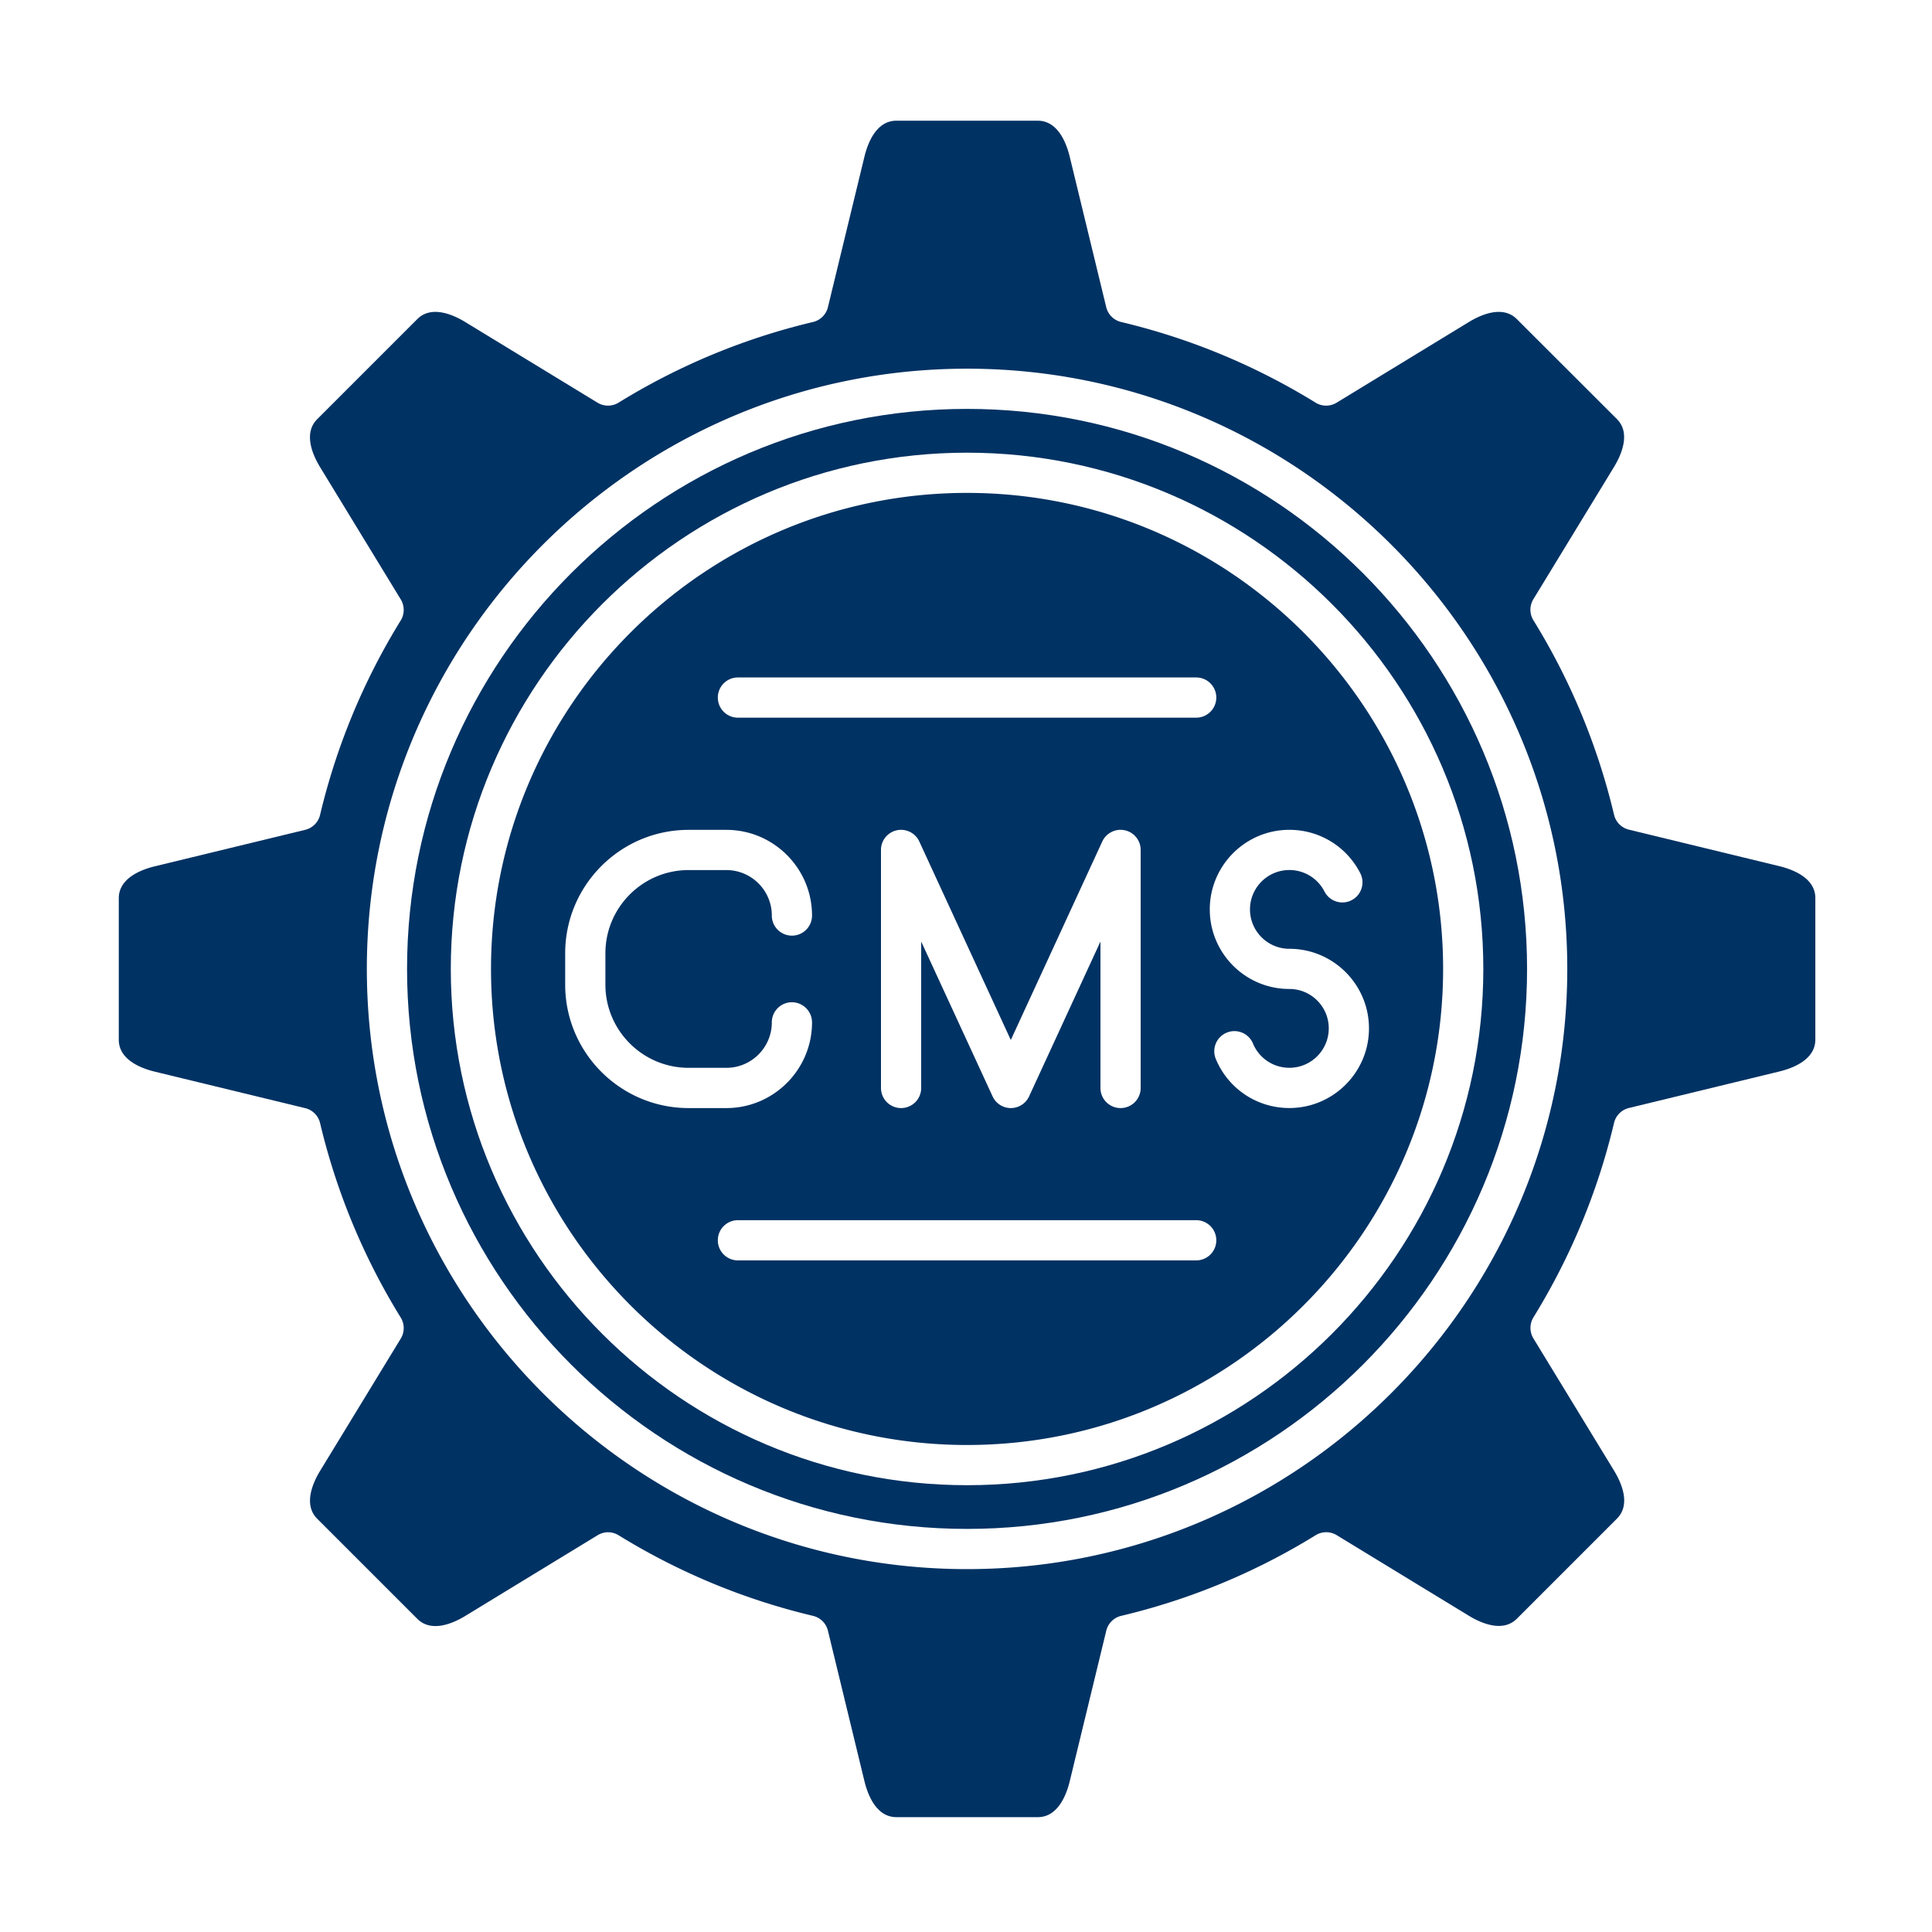 
  <svg xmlns="http://www.w3.org/2000/svg" version="1.1" xmlns:xlink="http://www.w3.org/1999/xlink" width="512" height="512" x="0" y="0" viewBox="0 0 492 492" style="enable-background:new 0 0 512 512" xml:space="preserve" class=""><g><g fill-rule="evenodd" clip-rule="evenodd"><path d="M304.62 182.76h-116.7c-2.83 0-5.12-2.29-5.12-5.12s2.29-5.12 5.12-5.12h116.7c2.83 0 5.12 2.29 5.12 5.12s-2.29 5.12-5.12 5.12zm-58.35-57.24c-66.85 0-121.23 54.38-121.23 121.23s54.38 121.23 121.23 121.23S367.5 313.6 367.5 246.75s-54.38-121.23-121.23-121.23zm40.19 85.92c2.34.51 4.02 2.6 4.02 5v60.62a5.11 5.11 0 0 1-5.12 5.12c-2.83 0-5.12-2.29-5.12-5.12v-37.29l-18.17 39.43c-.84 1.81-2.65 2.98-4.65 2.98s-3.81-1.16-4.65-2.98l-18.18-39.43v37.29c0 2.83-2.29 5.12-5.12 5.12s-5.12-2.29-5.12-5.12v-60.62c0-2.41 1.67-4.48 4.02-5a5.12 5.12 0 0 1 5.74 2.86l23.3 50.54 23.29-50.54c1.02-2.19 3.42-3.38 5.76-2.86zm-79.67 48.92c0 12.03-9.79 21.82-21.82 21.82h-9.61c-17.33 0-31.43-14.1-31.43-31.43v-7.99c0-17.33 14.1-31.43 31.43-31.43h9.61c12.03 0 21.82 9.79 21.82 21.82 0 2.83-2.29 5.12-5.12 5.12s-5.12-2.29-5.12-5.12c0-6.38-5.19-11.58-11.58-11.58h-9.61c-11.69 0-21.19 9.51-21.19 21.19v7.98c0 11.69 9.51 21.19 21.19 21.19h9.61c6.39 0 11.58-5.19 11.58-11.58 0-2.83 2.29-5.12 5.12-5.12 2.82.01 5.12 2.31 5.12 5.13zm-18.87 50.37h116.7c2.83 0 5.12 2.29 5.12 5.12s-2.29 5.12-5.12 5.12h-116.7c-2.83 0-5.12-2.29-5.12-5.12s2.29-5.12 5.12-5.12zm120.16-79.14c0-11.18 9.09-20.27 20.27-20.27 7.65 0 14.56 4.23 18.05 11.04 1.29 2.52.3 5.6-2.22 6.89s-5.6.3-6.89-2.22a10.022 10.022 0 0 0-8.94-5.47c-5.54 0-10.03 4.5-10.03 10.03s4.5 10.03 10.03 10.03c11.18 0 20.27 9.09 20.27 20.27s-9.1 20.28-20.28 20.28c-8.22 0-15.57-4.9-18.72-12.49-1.09-2.61.15-5.61 2.76-6.7s5.61.14 6.7 2.76a10.01 10.01 0 0 0 9.27 6.18c5.54 0 10.03-4.5 10.03-10.04s-4.5-10.03-10.03-10.03c-11.18.01-20.27-9.08-20.27-20.26z" fill="#003263" opacity="1" data-original="#000000" class=""></path><path d="M246.27 115.28c72.49 0 131.47 58.98 131.47 131.47s-58.98 131.47-131.47 131.47S114.8 319.24 114.8 246.75s58.98-131.47 131.47-131.47zm0-11.15c-78.63 0-142.61 63.97-142.61 142.61s63.97 142.61 142.61 142.61c78.63 0 142.61-63.97 142.61-142.61s-63.97-142.61-142.61-142.61z" fill="#003263" opacity="1" data-original="#000000" class=""></path><path d="M246.27 93.89c84.28 0 152.85 68.57 152.85 152.85s-68.57 152.85-152.85 152.85S93.42 331.02 93.42 246.74 161.99 93.89 246.27 93.89zM80.78 106.75c-3.63 3.63-1.09 9.23.75 12.24l20.53 33.66c1 1.65.99 3.72-.01 5.35a168.268 168.268 0 0 0-20.54 49.52 5.13 5.13 0 0 1-3.78 3.8l-38.29 9.29c-3.43.83-9.19 2.99-9.19 8.13v36.04c0 5.14 5.75 7.3 9.19 8.13l38.29 9.29a5.13 5.13 0 0 1 3.78 3.8 168.15 168.15 0 0 0 20.54 49.53 5.124 5.124 0 0 1 .01 5.35l-20.52 33.65c-1.84 3.02-4.38 8.62-.75 12.24l25.48 25.48c3.63 3.62 9.23 1.09 12.24-.75l33.66-20.53c.83-.51 1.75-.77 2.67-.77.93 0 1.86.26 2.68.76 15.37 9.47 32.02 16.38 49.52 20.53a5.13 5.13 0 0 1 3.8 3.78l9.29 38.29c.83 3.43 2.99 9.19 8.13 9.19h36.04c5.14 0 7.3-5.75 8.13-9.19l9.29-38.29a5.13 5.13 0 0 1 3.8-3.78 168.104 168.104 0 0 0 49.53-20.54 5.124 5.124 0 0 1 5.35-.01l33.65 20.52c3.02 1.84 8.62 4.38 12.24.75l25.48-25.48c3.63-3.63 1.09-9.23-.75-12.24l-20.53-33.66c-1-1.65-.99-3.72.01-5.35 9.47-15.37 16.38-32.03 20.53-49.52a5.13 5.13 0 0 1 3.78-3.8l38.29-9.29c3.43-.83 9.19-2.99 9.19-8.13V228.7c0-5.14-5.76-7.3-9.19-8.13l-38.29-9.29a5.13 5.13 0 0 1-3.78-3.8 168.104 168.104 0 0 0-20.54-49.53 5.124 5.124 0 0 1-.01-5.35L411 118.95c1.84-3.02 4.38-8.62.75-12.24l-25.47-25.44c-3.63-3.63-9.23-1.09-12.24.75l-33.66 20.53c-1.65 1-3.72 1-5.35-.01-15.37-9.47-32.02-16.38-49.52-20.54a5.13 5.13 0 0 1-3.8-3.78l-9.29-38.29c-.83-3.43-2.99-9.19-8.13-9.19h-36.03c-5.14 0-7.3 5.75-8.13 9.19l-9.29 38.29a5.13 5.13 0 0 1-3.8 3.78c-17.5 4.15-34.15 11.06-49.52 20.54a5.124 5.124 0 0 1-5.35.01L118.5 82.02c-3.02-1.84-8.62-4.38-12.24-.75z" fill="#003263" opacity="1" data-original="#000000" class=""></path></g></g></svg>
